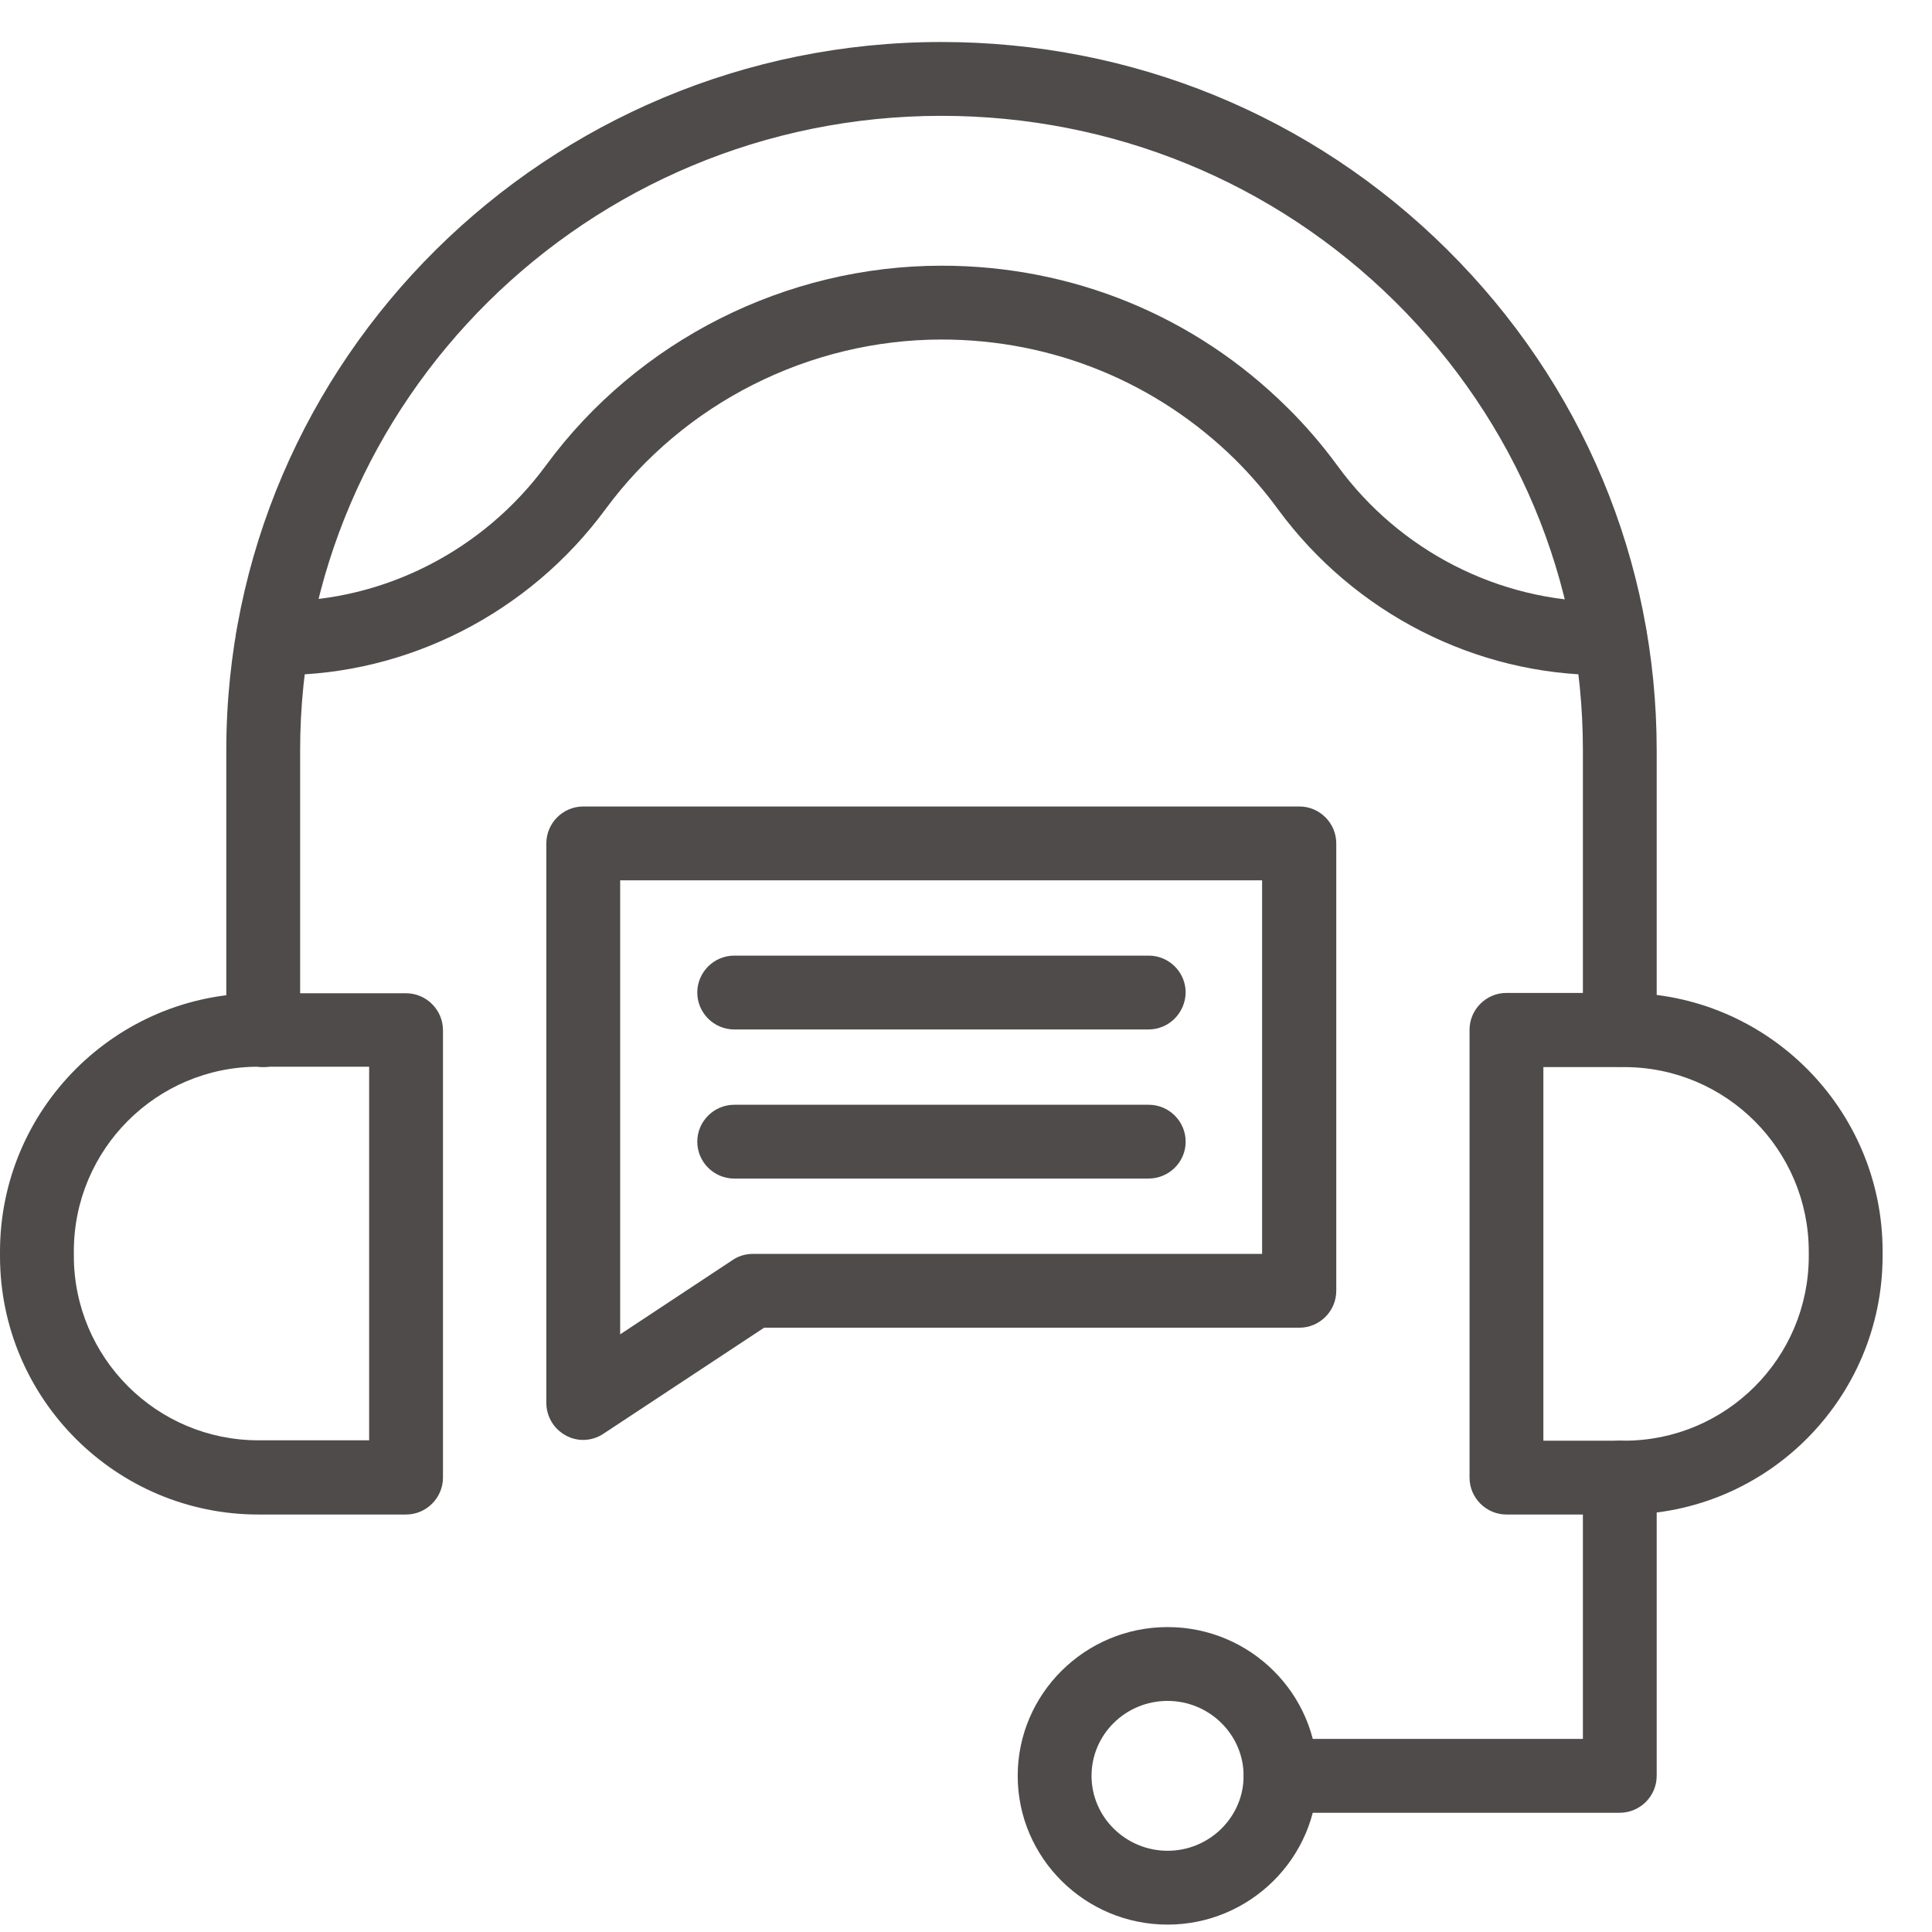 <svg width="46" height="46" viewBox="0 0 46 46" fill="none" xmlns="http://www.w3.org/2000/svg">
<g clip-path="url(#clip0_1535_354)">
<path d="M38.338 16.073H38.162C35.13 16.073 32.247 14.597 30.436 12.136C30.129 11.714 29.786 11.318 29.417 10.949C27.545 9.104 25.066 8.084 22.421 8.084C19.274 8.084 16.277 9.596 14.414 12.127C12.595 14.597 9.703 16.073 6.68 16.073H6.495C6.012 16.073 5.616 15.678 5.616 15.194C5.616 14.711 6.012 14.315 6.495 14.315H6.68C9.149 14.315 11.514 13.102 12.999 11.081C15.188 8.102 18.712 6.326 22.421 6.326C25.532 6.326 28.45 7.521 30.648 9.701C31.087 10.132 31.491 10.606 31.852 11.099C33.328 13.12 35.692 14.324 38.162 14.324H38.338C38.821 14.324 39.217 14.72 39.217 15.203C39.217 15.687 38.821 16.073 38.338 16.073Z" fill="#4F4B4B"/>
<path d="M38.566 25.398C38.083 25.398 37.688 25.003 37.688 24.52V17.857C37.688 13.823 36.097 10.035 33.214 7.179C30.331 4.331 26.49 2.758 22.412 2.758C13.992 2.758 7.146 9.534 7.146 17.866V24.528C7.146 25.012 6.75 25.407 6.267 25.407C5.783 25.407 5.388 25.012 5.388 24.528V17.866C5.388 8.567 13.025 1 22.412 1C26.956 1 31.236 2.749 34.453 5.939C37.67 9.13 39.445 13.357 39.445 17.866V24.528C39.445 25.012 39.05 25.398 38.566 25.398Z" fill="#4F4B4B"/>
<path d="M38.672 36.06H35.868C35.385 36.06 34.989 35.664 34.989 35.181V24.52C34.989 24.036 35.385 23.641 35.868 23.641H38.672C42.065 23.641 44.824 26.4 44.824 29.793V29.898C44.824 33.3 42.065 36.06 38.672 36.06ZM36.747 34.302H38.672C41.098 34.302 43.066 32.333 43.066 29.907V29.802C43.066 27.376 41.098 25.407 38.672 25.407H36.747V34.302ZM9.668 36.06H6.152C2.76 36.06 0 33.3 0 29.907V29.802C0 26.409 2.76 23.649 6.152 23.649H9.668C10.151 23.649 10.547 24.045 10.547 24.528V35.181C10.547 35.664 10.151 36.06 9.668 36.06ZM6.152 25.398C3.727 25.398 1.758 27.367 1.758 29.793V29.898C1.758 32.324 3.727 34.293 6.152 34.293H8.789V25.398H6.152Z" fill="#4F4B4B"/>
<path d="M38.566 43.161H30.489C30.006 43.161 29.61 42.766 29.61 42.282C29.61 41.799 30.006 41.403 30.489 41.403H37.688V35.181C37.688 34.697 38.083 34.302 38.566 34.302C39.05 34.302 39.445 34.697 39.445 35.181V42.282C39.445 42.766 39.05 43.161 38.566 43.161Z" fill="#4F4B4B"/>
<path d="M27.8 45.824C25.831 45.824 24.231 44.233 24.231 42.282C24.231 40.331 25.831 38.74 27.8 38.74C29.769 38.74 31.368 40.331 31.368 42.282C31.368 44.233 29.76 45.824 27.8 45.824ZM27.8 40.498C26.798 40.498 25.989 41.298 25.989 42.282C25.989 43.267 26.807 44.066 27.8 44.066C28.793 44.066 29.61 43.267 29.61 42.282C29.61 41.298 28.793 40.498 27.8 40.498ZM27.343 24.511H17.481C16.998 24.511 16.602 24.115 16.602 23.632C16.602 23.148 16.998 22.753 17.481 22.753H27.352C27.835 22.753 28.23 23.148 28.23 23.632C28.222 24.115 27.835 24.511 27.343 24.511ZM27.343 28.061H17.481C16.998 28.061 16.602 27.666 16.602 27.183C16.602 26.699 16.998 26.304 17.481 26.304H27.352C27.835 26.304 28.23 26.699 28.23 27.183C28.23 27.666 27.835 28.061 27.343 28.061Z" fill="#4F4B4B"/>
<path d="M13.887 34.284C13.746 34.284 13.597 34.249 13.474 34.179C13.192 34.029 13.008 33.73 13.008 33.405V20.081C13.008 19.598 13.403 19.202 13.887 19.202H30.938C31.421 19.202 31.816 19.598 31.816 20.081V30.733C31.816 31.217 31.421 31.612 30.938 31.612H18.193L14.37 34.135C14.229 34.231 14.054 34.284 13.887 34.284ZM14.766 20.96V31.77L17.438 30.004C17.578 29.907 17.745 29.855 17.921 29.855H30.05V20.96H14.766Z" fill="#4F4B4B"/>
</g>
<defs>
<clipPath id="clip0_1535_354">
<rect width="45" height="45" fill="white" transform="translate(0 1)"/>
</clipPath>
</defs>
</svg>
